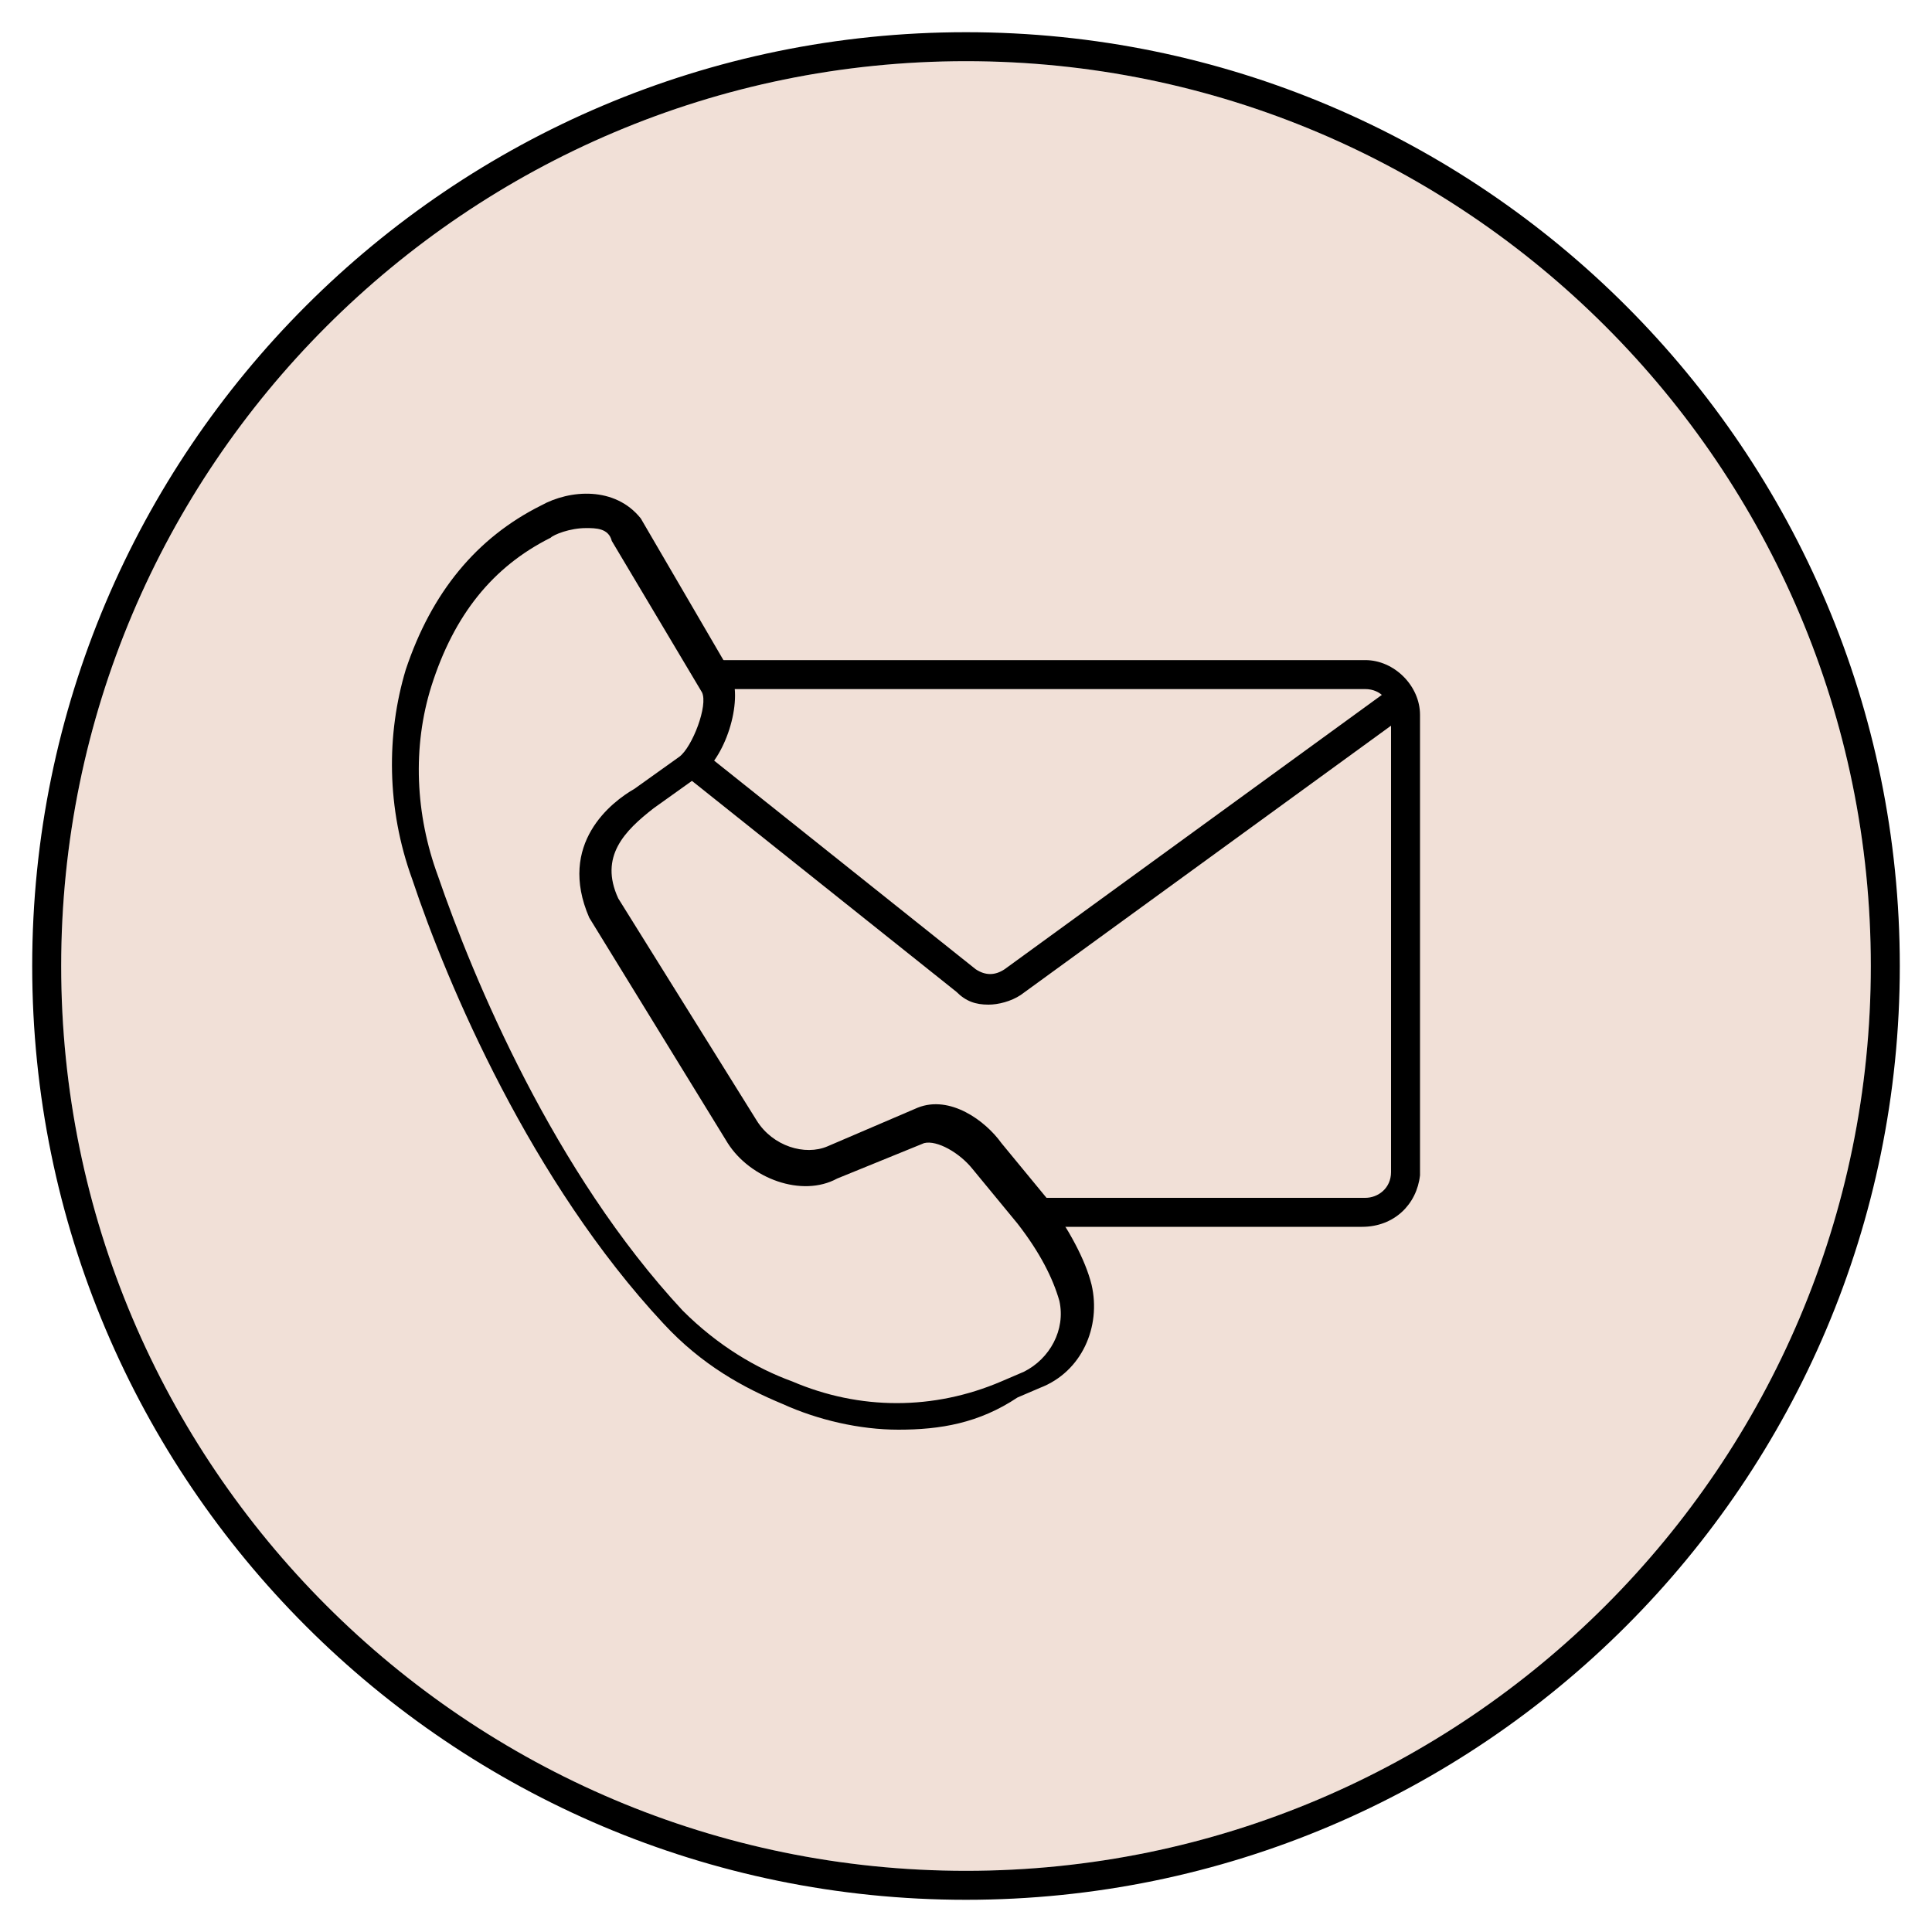<?xml version="1.0" encoding="utf-8"?>
<!-- Generator: Adobe Illustrator 26.0.2, SVG Export Plug-In . SVG Version: 6.00 Build 0)  -->
<svg version="1.1" id="Layer_1" xmlns="http://www.w3.org/2000/svg" xmlns:xlink="http://www.w3.org/1999/xlink" x="0px" y="0px"
	 viewBox="0 0 60 60" style="enable-background:new 0 0 60 60;" xml:space="preserve">
<style type="text/css">
	.st0{fill:#F1E0D7;}
</style>
<g>
	<path class="st0" d="M30,1.9C14.5,1.9,1.9,14.5,1.9,30S14.5,58.1,30,58.1S58.1,45.5,58.1,30S45.5,1.9,30,1.9z"/>
	<path d="M30,59C14,59,1,46,1,30S14,1,30,1s29,13,29,29S46,59,30,59z M30,1.9C14.5,1.9,1.9,14.5,1.9,30S14.5,58.1,30,58.1
		S58.1,45.5,58.1,30S45.5,1.9,30,1.9z"/>
	<g>
		<path d="M42.3,38.1H32v-0.9h10.4c0.4,0,0.8-0.3,0.8-0.8V22.2c0-0.4-0.3-0.8-0.8-0.8H22.1v-0.9h20.3c0.9,0,1.7,0.8,1.7,1.7v14.3
			C44,37.4,43.3,38.1,42.3,38.1z"/>
		<path d="M30.7,31.2c-0.4,0-0.7-0.1-1-0.4l-8.4-6.7l0.6-0.7l8.4,6.7c0.3,0.2,0.6,0.2,0.9,0l12.1-8.8l0.5,0.8l-12.1,8.8
			C31.4,31.1,31,31.2,30.7,31.2z"/>
		<path d="M27.9,44.4c-1.2,0-2.5-0.3-3.6-0.8c-1.2-0.5-2.5-1.2-3.7-2.5c-4.1-4.4-6.7-10.5-7.8-13.8c-0.8-2.2-0.8-4.5-0.2-6.5
			c0.8-2.4,2.2-4.1,4.2-5.1c0.9-0.5,2.3-0.6,3.1,0.4l2.8,4.8c0.4,0.9-0.2,2.7-1,3.2l-1.4,1c-0.9,0.7-1.7,1.5-1.1,2.8l4.3,6.9
			c0.5,0.8,1.5,1.1,2.2,0.8l2.8-1.2c1-0.4,2.1,0.4,2.6,1.1l1.4,1.7c0.7,1,1.2,1.9,1.4,2.7c0.3,1.3-0.3,2.7-1.6,3.2l-0.7,0.3
			C30.4,44.2,29.2,44.4,27.9,44.4z M18.2,16.4c-0.5,0-1,0.2-1.1,0.3c-1.8,0.9-3,2.4-3.7,4.6c-0.6,1.9-0.5,4,0.2,5.9
			c1.1,3.2,3.6,9.2,7.6,13.5c1.1,1.1,2.3,1.8,3.4,2.2c2.1,0.9,4.4,0.9,6.5,0l0.7-0.3c0.8-0.4,1.3-1.3,1.1-2.2
			c-0.2-0.7-0.6-1.5-1.3-2.4l-1.4-1.7c-0.4-0.5-1.1-0.9-1.5-0.8L26,36.6c-1.1,0.6-2.7,0-3.4-1.1l-4.3-7c-1-2.3,0.7-3.6,1.4-4l1.4-1
			c0.4-0.3,0.9-1.6,0.7-2L19,16.8C18.9,16.4,18.5,16.4,18.2,16.4z"/>
	</g>
</g>
</svg>
